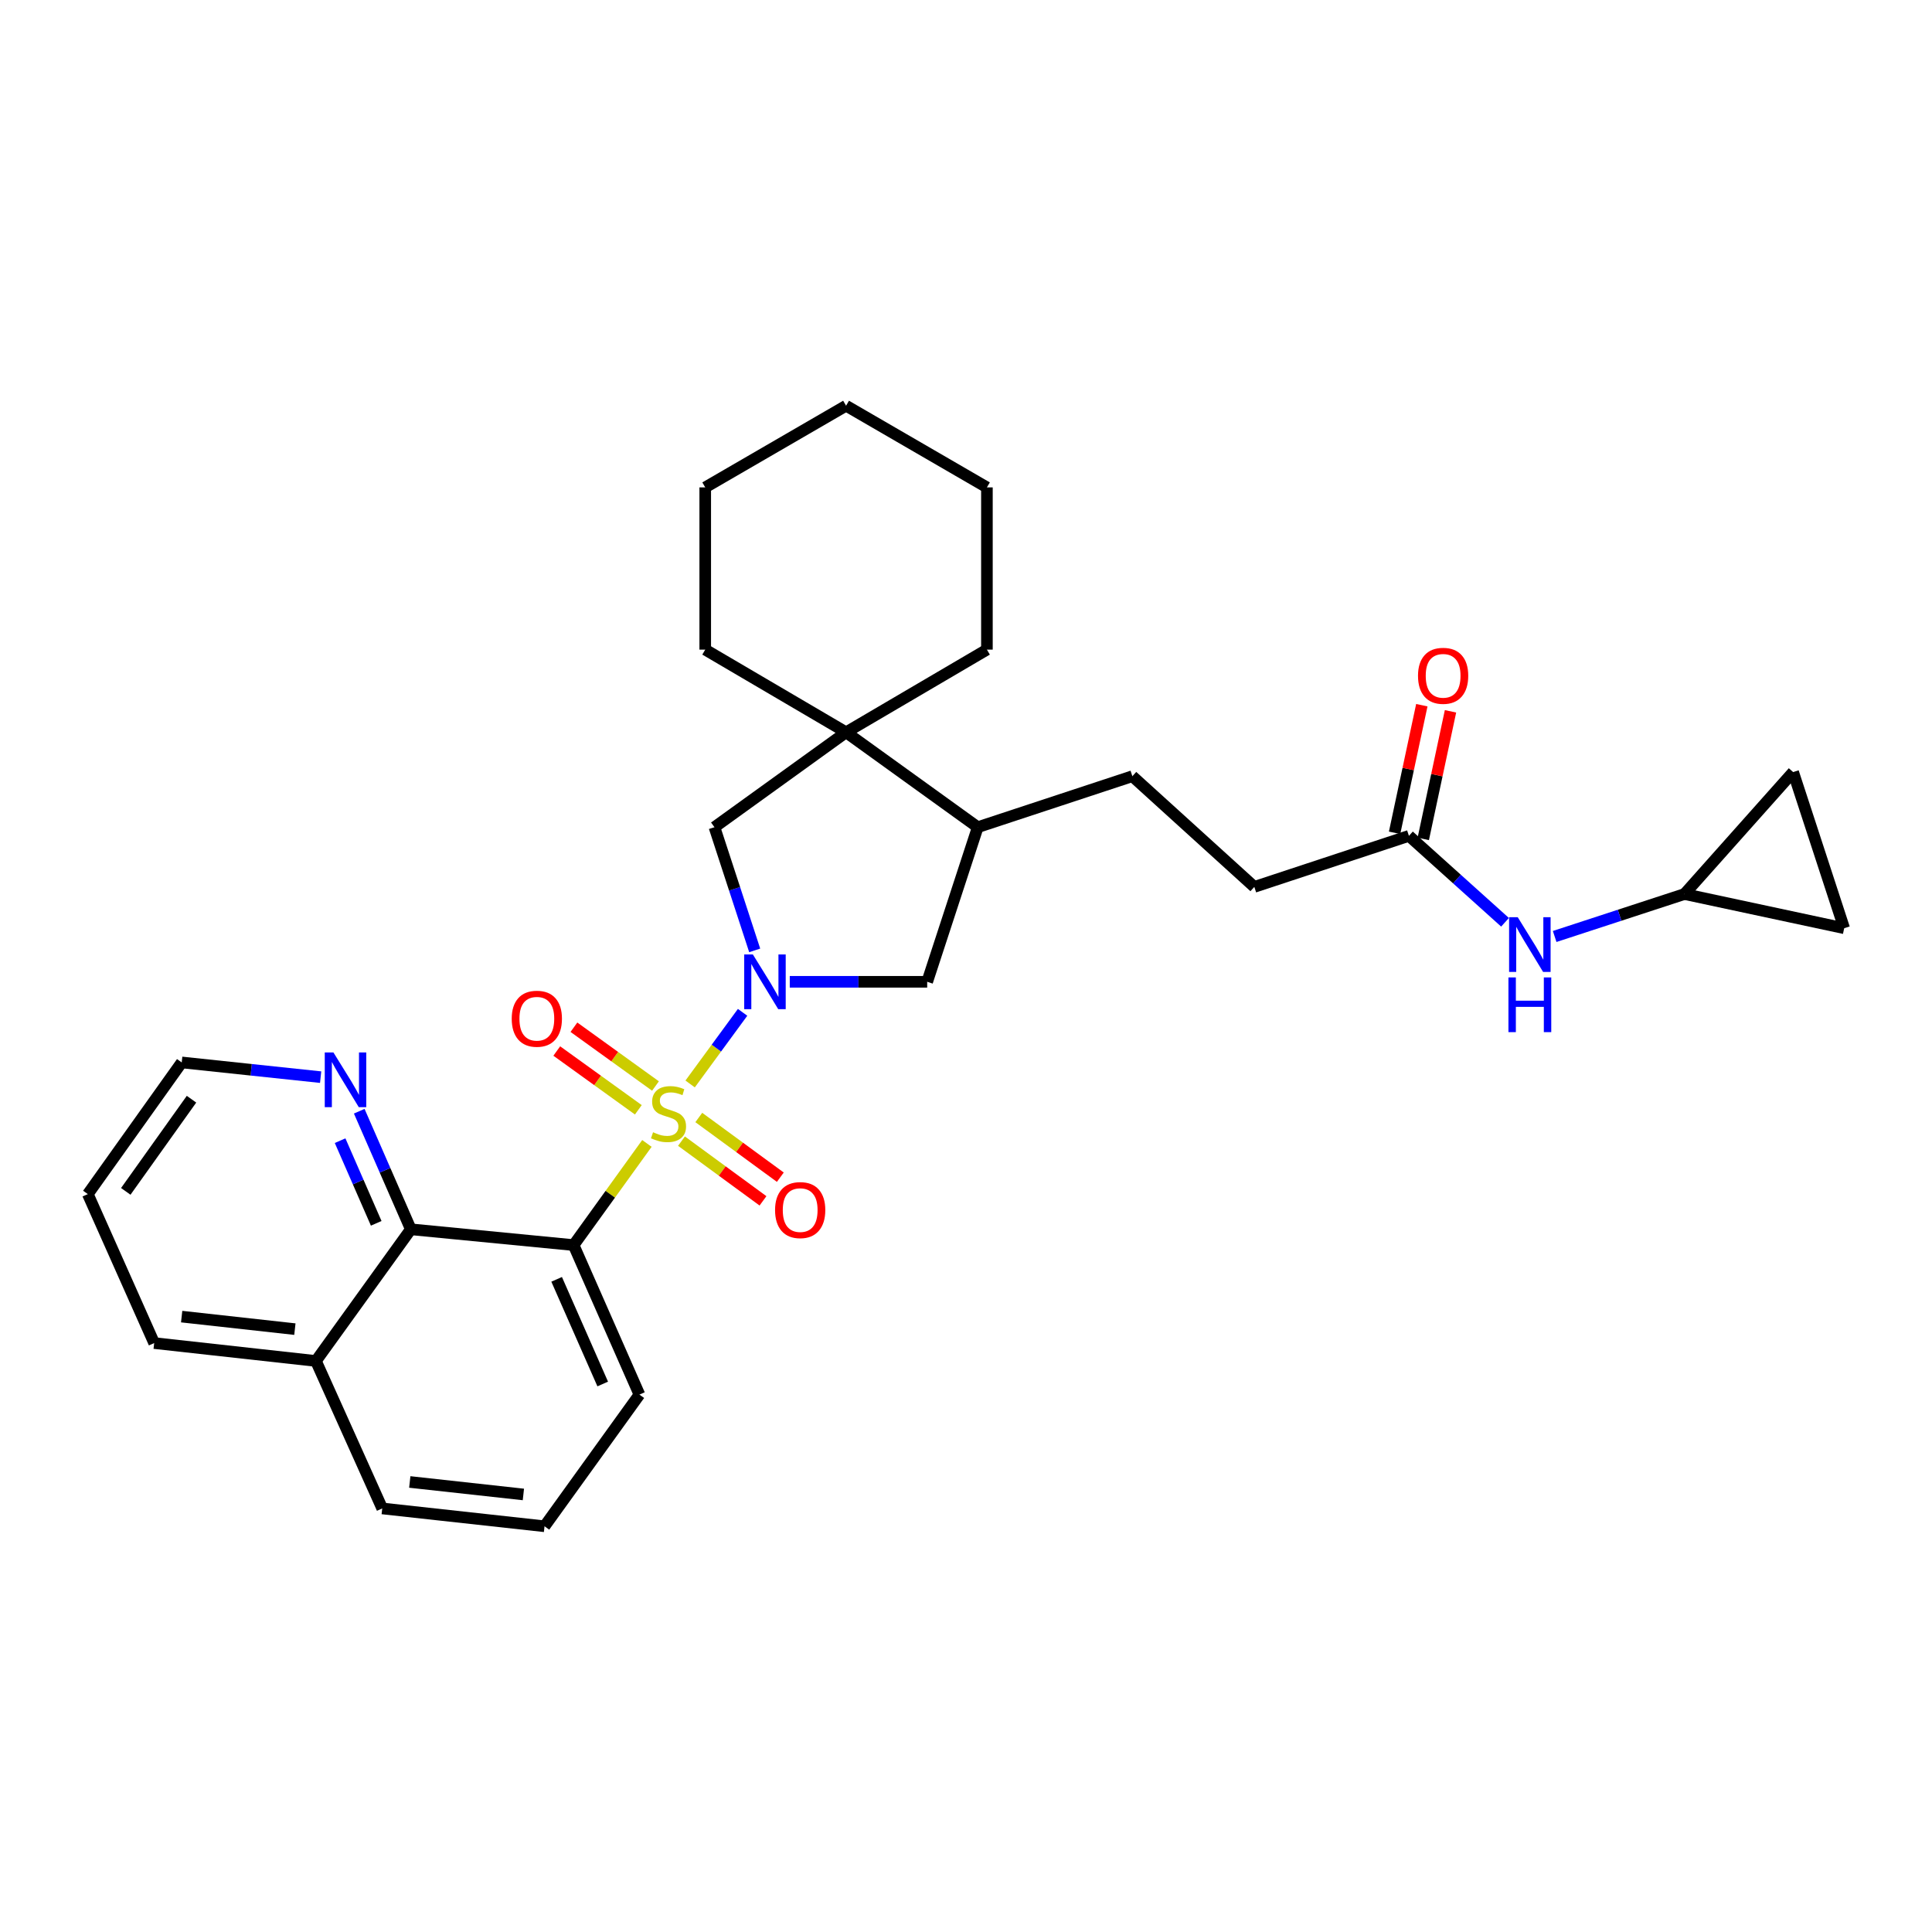 <?xml version='1.0' encoding='iso-8859-1'?>
<svg version='1.1' baseProfile='full'
              xmlns='http://www.w3.org/2000/svg'
                      xmlns:rdkit='http://www.rdkit.org/xml'
                      xmlns:xlink='http://www.w3.org/1999/xlink'
                  xml:space='preserve'
width='1000px' height='1000px' viewBox='0 0 1000 1000'>
<!-- END OF HEADER -->
<rect style='opacity:1.0;fill:#FFFFFF;stroke:none' width='1000' height='1000' x='0' y='0'> </rect>
<path class='bond-0' d='M 357.212,561.053 L 370.79,542.516' style='fill:none;fill-rule:evenodd;stroke:#CCCC00;stroke-width:6px;stroke-linecap:butt;stroke-linejoin:miter;stroke-opacity:1' />
<path class='bond-0' d='M 370.79,542.516 L 384.369,523.978' style='fill:none;fill-rule:evenodd;stroke:#0000FF;stroke-width:6px;stroke-linecap:butt;stroke-linejoin:miter;stroke-opacity:1' />
<path class='bond-1' d='M 334.84,591.838 L 315.87,618.149' style='fill:none;fill-rule:evenodd;stroke:#CCCC00;stroke-width:6px;stroke-linecap:butt;stroke-linejoin:miter;stroke-opacity:1' />
<path class='bond-1' d='M 315.87,618.149 L 296.899,644.46' style='fill:none;fill-rule:evenodd;stroke:#000000;stroke-width:6px;stroke-linecap:butt;stroke-linejoin:miter;stroke-opacity:1' />
<path class='bond-6' d='M 339.277,562.117 L 318.169,546.904' style='fill:none;fill-rule:evenodd;stroke:#CCCC00;stroke-width:6px;stroke-linecap:butt;stroke-linejoin:miter;stroke-opacity:1' />
<path class='bond-6' d='M 318.169,546.904 L 297.06,531.69' style='fill:none;fill-rule:evenodd;stroke:#FF0000;stroke-width:6px;stroke-linecap:butt;stroke-linejoin:miter;stroke-opacity:1' />
<path class='bond-6' d='M 330.402,574.431 L 309.294,559.218' style='fill:none;fill-rule:evenodd;stroke:#CCCC00;stroke-width:6px;stroke-linecap:butt;stroke-linejoin:miter;stroke-opacity:1' />
<path class='bond-6' d='M 309.294,559.218 L 288.185,544.004' style='fill:none;fill-rule:evenodd;stroke:#FF0000;stroke-width:6px;stroke-linecap:butt;stroke-linejoin:miter;stroke-opacity:1' />
<path class='bond-7' d='M 352.727,590.653 L 373.825,606.107' style='fill:none;fill-rule:evenodd;stroke:#CCCC00;stroke-width:6px;stroke-linecap:butt;stroke-linejoin:miter;stroke-opacity:1' />
<path class='bond-7' d='M 373.825,606.107 L 394.923,621.561' style='fill:none;fill-rule:evenodd;stroke:#FF0000;stroke-width:6px;stroke-linecap:butt;stroke-linejoin:miter;stroke-opacity:1' />
<path class='bond-7' d='M 361.696,578.408 L 382.794,593.862' style='fill:none;fill-rule:evenodd;stroke:#CCCC00;stroke-width:6px;stroke-linecap:butt;stroke-linejoin:miter;stroke-opacity:1' />
<path class='bond-7' d='M 382.794,593.862 L 403.892,609.316' style='fill:none;fill-rule:evenodd;stroke:#FF0000;stroke-width:6px;stroke-linecap:butt;stroke-linejoin:miter;stroke-opacity:1' />
<path class='bond-3' d='M 390.628,491.915 L 380.214,460.034' style='fill:none;fill-rule:evenodd;stroke:#0000FF;stroke-width:6px;stroke-linecap:butt;stroke-linejoin:miter;stroke-opacity:1' />
<path class='bond-3' d='M 380.214,460.034 L 369.8,428.154' style='fill:none;fill-rule:evenodd;stroke:#000000;stroke-width:6px;stroke-linecap:butt;stroke-linejoin:miter;stroke-opacity:1' />
<path class='bond-5' d='M 408.78,508.18 L 444.347,508.18' style='fill:none;fill-rule:evenodd;stroke:#0000FF;stroke-width:6px;stroke-linecap:butt;stroke-linejoin:miter;stroke-opacity:1' />
<path class='bond-5' d='M 444.347,508.18 L 479.913,508.18' style='fill:none;fill-rule:evenodd;stroke:#000000;stroke-width:6px;stroke-linecap:butt;stroke-linejoin:miter;stroke-opacity:1' />
<path class='bond-2' d='M 296.899,644.46 L 212.64,636.28' style='fill:none;fill-rule:evenodd;stroke:#000000;stroke-width:6px;stroke-linecap:butt;stroke-linejoin:miter;stroke-opacity:1' />
<path class='bond-18' d='M 296.899,644.46 L 330.967,721.846' style='fill:none;fill-rule:evenodd;stroke:#000000;stroke-width:6px;stroke-linecap:butt;stroke-linejoin:miter;stroke-opacity:1' />
<path class='bond-18' d='M 288.117,662.184 L 311.965,716.354' style='fill:none;fill-rule:evenodd;stroke:#000000;stroke-width:6px;stroke-linecap:butt;stroke-linejoin:miter;stroke-opacity:1' />
<path class='bond-12' d='M 212.64,636.28 L 199.291,605.723' style='fill:none;fill-rule:evenodd;stroke:#000000;stroke-width:6px;stroke-linecap:butt;stroke-linejoin:miter;stroke-opacity:1' />
<path class='bond-12' d='M 199.291,605.723 L 185.942,575.165' style='fill:none;fill-rule:evenodd;stroke:#0000FF;stroke-width:6px;stroke-linecap:butt;stroke-linejoin:miter;stroke-opacity:1' />
<path class='bond-12' d='M 194.726,633.189 L 185.382,611.799' style='fill:none;fill-rule:evenodd;stroke:#000000;stroke-width:6px;stroke-linecap:butt;stroke-linejoin:miter;stroke-opacity:1' />
<path class='bond-12' d='M 185.382,611.799 L 176.037,590.409' style='fill:none;fill-rule:evenodd;stroke:#0000FF;stroke-width:6px;stroke-linecap:butt;stroke-linejoin:miter;stroke-opacity:1' />
<path class='bond-17' d='M 212.64,636.28 L 163.52,704.433' style='fill:none;fill-rule:evenodd;stroke:#000000;stroke-width:6px;stroke-linecap:butt;stroke-linejoin:miter;stroke-opacity:1' />
<path class='bond-4' d='M 369.8,428.154 L 437.927,379.034' style='fill:none;fill-rule:evenodd;stroke:#000000;stroke-width:6px;stroke-linecap:butt;stroke-linejoin:miter;stroke-opacity:1' />
<path class='bond-20' d='M 437.927,379.034 L 365.027,336.246' style='fill:none;fill-rule:evenodd;stroke:#000000;stroke-width:6px;stroke-linecap:butt;stroke-linejoin:miter;stroke-opacity:1' />
<path class='bond-21' d='M 437.927,379.034 L 510.828,336.246' style='fill:none;fill-rule:evenodd;stroke:#000000;stroke-width:6px;stroke-linecap:butt;stroke-linejoin:miter;stroke-opacity:1' />
<path class='bond-30' d='M 437.927,379.034 L 506.08,428.154' style='fill:none;fill-rule:evenodd;stroke:#000000;stroke-width:6px;stroke-linecap:butt;stroke-linejoin:miter;stroke-opacity:1' />
<path class='bond-8' d='M 479.913,508.18 L 506.08,428.154' style='fill:none;fill-rule:evenodd;stroke:#000000;stroke-width:6px;stroke-linecap:butt;stroke-linejoin:miter;stroke-opacity:1' />
<path class='bond-16' d='M 506.08,428.154 L 586.106,401.76' style='fill:none;fill-rule:evenodd;stroke:#000000;stroke-width:6px;stroke-linecap:butt;stroke-linejoin:miter;stroke-opacity:1' />
<path class='bond-9' d='M 871.88,462.753 L 838.285,473.736' style='fill:none;fill-rule:evenodd;stroke:#000000;stroke-width:6px;stroke-linecap:butt;stroke-linejoin:miter;stroke-opacity:1' />
<path class='bond-9' d='M 838.285,473.736 L 804.691,484.72' style='fill:none;fill-rule:evenodd;stroke:#0000FF;stroke-width:6px;stroke-linecap:butt;stroke-linejoin:miter;stroke-opacity:1' />
<path class='bond-13' d='M 871.88,462.753 L 954.545,480.453' style='fill:none;fill-rule:evenodd;stroke:#000000;stroke-width:6px;stroke-linecap:butt;stroke-linejoin:miter;stroke-opacity:1' />
<path class='bond-14' d='M 871.88,462.753 L 928.126,399.626' style='fill:none;fill-rule:evenodd;stroke:#000000;stroke-width:6px;stroke-linecap:butt;stroke-linejoin:miter;stroke-opacity:1' />
<path class='bond-10' d='M 729.259,432.64 L 649.233,459.059' style='fill:none;fill-rule:evenodd;stroke:#000000;stroke-width:6px;stroke-linecap:butt;stroke-linejoin:miter;stroke-opacity:1' />
<path class='bond-11' d='M 729.259,432.64 L 754.13,455.005' style='fill:none;fill-rule:evenodd;stroke:#000000;stroke-width:6px;stroke-linecap:butt;stroke-linejoin:miter;stroke-opacity:1' />
<path class='bond-11' d='M 754.13,455.005 L 779.002,477.37' style='fill:none;fill-rule:evenodd;stroke:#0000FF;stroke-width:6px;stroke-linecap:butt;stroke-linejoin:miter;stroke-opacity:1' />
<path class='bond-15' d='M 736.681,434.224 L 743.729,401.201' style='fill:none;fill-rule:evenodd;stroke:#000000;stroke-width:6px;stroke-linecap:butt;stroke-linejoin:miter;stroke-opacity:1' />
<path class='bond-15' d='M 743.729,401.201 L 750.778,368.177' style='fill:none;fill-rule:evenodd;stroke:#FF0000;stroke-width:6px;stroke-linecap:butt;stroke-linejoin:miter;stroke-opacity:1' />
<path class='bond-15' d='M 721.836,431.056 L 728.885,398.032' style='fill:none;fill-rule:evenodd;stroke:#000000;stroke-width:6px;stroke-linecap:butt;stroke-linejoin:miter;stroke-opacity:1' />
<path class='bond-15' d='M 728.885,398.032 L 735.934,365.009' style='fill:none;fill-rule:evenodd;stroke:#FF0000;stroke-width:6px;stroke-linecap:butt;stroke-linejoin:miter;stroke-opacity:1' />
<path class='bond-23' d='M 165.963,557.53 L 130.012,553.722' style='fill:none;fill-rule:evenodd;stroke:#0000FF;stroke-width:6px;stroke-linecap:butt;stroke-linejoin:miter;stroke-opacity:1' />
<path class='bond-23' d='M 130.012,553.722 L 94.06,549.913' style='fill:none;fill-rule:evenodd;stroke:#000000;stroke-width:6px;stroke-linecap:butt;stroke-linejoin:miter;stroke-opacity:1' />
<path class='bond-34' d='M 954.545,480.453 L 928.126,399.626' style='fill:none;fill-rule:evenodd;stroke:#000000;stroke-width:6px;stroke-linecap:butt;stroke-linejoin:miter;stroke-opacity:1' />
<path class='bond-19' d='M 586.106,401.76 L 649.233,459.059' style='fill:none;fill-rule:evenodd;stroke:#000000;stroke-width:6px;stroke-linecap:butt;stroke-linejoin:miter;stroke-opacity:1' />
<path class='bond-25' d='M 163.52,704.433 L 79.801,695.174' style='fill:none;fill-rule:evenodd;stroke:#000000;stroke-width:6px;stroke-linecap:butt;stroke-linejoin:miter;stroke-opacity:1' />
<path class='bond-25' d='M 152.631,687.957 L 94.027,681.476' style='fill:none;fill-rule:evenodd;stroke:#000000;stroke-width:6px;stroke-linecap:butt;stroke-linejoin:miter;stroke-opacity:1' />
<path class='bond-31' d='M 163.52,704.433 L 197.841,780.765' style='fill:none;fill-rule:evenodd;stroke:#000000;stroke-width:6px;stroke-linecap:butt;stroke-linejoin:miter;stroke-opacity:1' />
<path class='bond-22' d='M 330.967,721.846 L 281.847,789.999' style='fill:none;fill-rule:evenodd;stroke:#000000;stroke-width:6px;stroke-linecap:butt;stroke-linejoin:miter;stroke-opacity:1' />
<path class='bond-27' d='M 365.027,336.246 L 365.027,252.274' style='fill:none;fill-rule:evenodd;stroke:#000000;stroke-width:6px;stroke-linecap:butt;stroke-linejoin:miter;stroke-opacity:1' />
<path class='bond-28' d='M 510.828,336.246 L 510.828,252.274' style='fill:none;fill-rule:evenodd;stroke:#000000;stroke-width:6px;stroke-linecap:butt;stroke-linejoin:miter;stroke-opacity:1' />
<path class='bond-24' d='M 281.847,789.999 L 197.841,780.765' style='fill:none;fill-rule:evenodd;stroke:#000000;stroke-width:6px;stroke-linecap:butt;stroke-linejoin:miter;stroke-opacity:1' />
<path class='bond-24' d='M 270.905,773.526 L 212.1,767.062' style='fill:none;fill-rule:evenodd;stroke:#000000;stroke-width:6px;stroke-linecap:butt;stroke-linejoin:miter;stroke-opacity:1' />
<path class='bond-32' d='M 94.06,549.913 L 45.455,618.066' style='fill:none;fill-rule:evenodd;stroke:#000000;stroke-width:6px;stroke-linecap:butt;stroke-linejoin:miter;stroke-opacity:1' />
<path class='bond-32' d='M 99.127,568.949 L 65.103,616.656' style='fill:none;fill-rule:evenodd;stroke:#000000;stroke-width:6px;stroke-linecap:butt;stroke-linejoin:miter;stroke-opacity:1' />
<path class='bond-26' d='M 79.801,695.174 L 45.455,618.066' style='fill:none;fill-rule:evenodd;stroke:#000000;stroke-width:6px;stroke-linecap:butt;stroke-linejoin:miter;stroke-opacity:1' />
<path class='bond-33' d='M 365.027,252.274 L 437.927,210.001' style='fill:none;fill-rule:evenodd;stroke:#000000;stroke-width:6px;stroke-linecap:butt;stroke-linejoin:miter;stroke-opacity:1' />
<path class='bond-29' d='M 510.828,252.274 L 437.927,210.001' style='fill:none;fill-rule:evenodd;stroke:#000000;stroke-width:6px;stroke-linecap:butt;stroke-linejoin:miter;stroke-opacity:1' />
<path  class='atom-0' d='M 338.02 586.052
Q 338.34 586.172, 339.66 586.732
Q 340.98 587.292, 342.42 587.652
Q 343.9 587.972, 345.34 587.972
Q 348.02 587.972, 349.58 586.692
Q 351.14 585.372, 351.14 583.092
Q 351.14 581.532, 350.34 580.572
Q 349.58 579.612, 348.38 579.092
Q 347.18 578.572, 345.18 577.972
Q 342.66 577.212, 341.14 576.492
Q 339.66 575.772, 338.58 574.252
Q 337.54 572.732, 337.54 570.172
Q 337.54 566.612, 339.94 564.412
Q 342.38 562.212, 347.18 562.212
Q 350.46 562.212, 354.18 563.772
L 353.26 566.852
Q 349.86 565.452, 347.3 565.452
Q 344.54 565.452, 343.02 566.612
Q 341.5 567.732, 341.54 569.692
Q 341.54 571.212, 342.3 572.132
Q 343.1 573.052, 344.22 573.572
Q 345.38 574.092, 347.3 574.692
Q 349.86 575.492, 351.38 576.292
Q 352.9 577.092, 353.98 578.732
Q 355.1 580.332, 355.1 583.092
Q 355.1 587.012, 352.46 589.132
Q 349.86 591.212, 345.5 591.212
Q 342.98 591.212, 341.06 590.652
Q 339.18 590.132, 336.94 589.212
L 338.02 586.052
' fill='#CCCC00'/>
<path  class='atom-1' d='M 389.681 494.02
L 398.961 509.02
Q 399.881 510.5, 401.361 513.18
Q 402.841 515.86, 402.921 516.02
L 402.921 494.02
L 406.681 494.02
L 406.681 522.34
L 402.801 522.34
L 392.841 505.94
Q 391.681 504.02, 390.441 501.82
Q 389.241 499.62, 388.881 498.94
L 388.881 522.34
L 385.201 522.34
L 385.201 494.02
L 389.681 494.02
' fill='#0000FF'/>
<path  class='atom-7' d='M 264.867 527.292
Q 264.867 520.492, 268.227 516.692
Q 271.587 512.892, 277.867 512.892
Q 284.147 512.892, 287.507 516.692
Q 290.867 520.492, 290.867 527.292
Q 290.867 534.172, 287.467 538.092
Q 284.067 541.972, 277.867 541.972
Q 271.627 541.972, 268.227 538.092
Q 264.867 534.212, 264.867 527.292
M 277.867 538.772
Q 282.187 538.772, 284.507 535.892
Q 286.867 532.972, 286.867 527.292
Q 286.867 521.732, 284.507 518.932
Q 282.187 516.092, 277.867 516.092
Q 273.547 516.092, 271.187 518.892
Q 268.867 521.692, 268.867 527.292
Q 268.867 533.012, 271.187 535.892
Q 273.547 538.772, 277.867 538.772
' fill='#FF0000'/>
<path  class='atom-8' d='M 401.172 626.334
Q 401.172 619.534, 404.532 615.734
Q 407.892 611.934, 414.172 611.934
Q 420.452 611.934, 423.812 615.734
Q 427.172 619.534, 427.172 626.334
Q 427.172 633.214, 423.772 637.134
Q 420.372 641.014, 414.172 641.014
Q 407.932 641.014, 404.532 637.134
Q 401.172 633.254, 401.172 626.334
M 414.172 637.814
Q 418.492 637.814, 420.812 634.934
Q 423.172 632.014, 423.172 626.334
Q 423.172 620.774, 420.812 617.974
Q 418.492 615.134, 414.172 615.134
Q 409.852 615.134, 407.492 617.934
Q 405.172 620.734, 405.172 626.334
Q 405.172 632.054, 407.492 634.934
Q 409.852 637.814, 414.172 637.814
' fill='#FF0000'/>
<path  class='atom-12' d='M 785.586 474.759
L 794.866 489.759
Q 795.786 491.239, 797.266 493.919
Q 798.746 496.599, 798.826 496.759
L 798.826 474.759
L 802.586 474.759
L 802.586 503.079
L 798.706 503.079
L 788.746 486.679
Q 787.586 484.759, 786.346 482.559
Q 785.146 480.359, 784.786 479.679
L 784.786 503.079
L 781.106 503.079
L 781.106 474.759
L 785.586 474.759
' fill='#0000FF'/>
<path  class='atom-12' d='M 780.766 505.911
L 784.606 505.911
L 784.606 517.951
L 799.086 517.951
L 799.086 505.911
L 802.926 505.911
L 802.926 534.231
L 799.086 534.231
L 799.086 521.151
L 784.606 521.151
L 784.606 534.231
L 780.766 534.231
L 780.766 505.911
' fill='#0000FF'/>
<path  class='atom-13' d='M 172.574 544.734
L 181.854 559.734
Q 182.774 561.214, 184.254 563.894
Q 185.734 566.574, 185.814 566.734
L 185.814 544.734
L 189.574 544.734
L 189.574 573.054
L 185.694 573.054
L 175.734 556.654
Q 174.574 554.734, 173.334 552.534
Q 172.134 550.334, 171.774 549.654
L 171.774 573.054
L 168.094 573.054
L 168.094 544.734
L 172.574 544.734
' fill='#0000FF'/>
<path  class='atom-16' d='M 733.959 349.793
Q 733.959 342.993, 737.319 339.193
Q 740.679 335.393, 746.959 335.393
Q 753.239 335.393, 756.599 339.193
Q 759.959 342.993, 759.959 349.793
Q 759.959 356.673, 756.559 360.593
Q 753.159 364.473, 746.959 364.473
Q 740.719 364.473, 737.319 360.593
Q 733.959 356.713, 733.959 349.793
M 746.959 361.273
Q 751.279 361.273, 753.599 358.393
Q 755.959 355.473, 755.959 349.793
Q 755.959 344.233, 753.599 341.433
Q 751.279 338.593, 746.959 338.593
Q 742.639 338.593, 740.279 341.393
Q 737.959 344.193, 737.959 349.793
Q 737.959 355.513, 740.279 358.393
Q 742.639 361.273, 746.959 361.273
' fill='#FF0000'/>
</svg>

